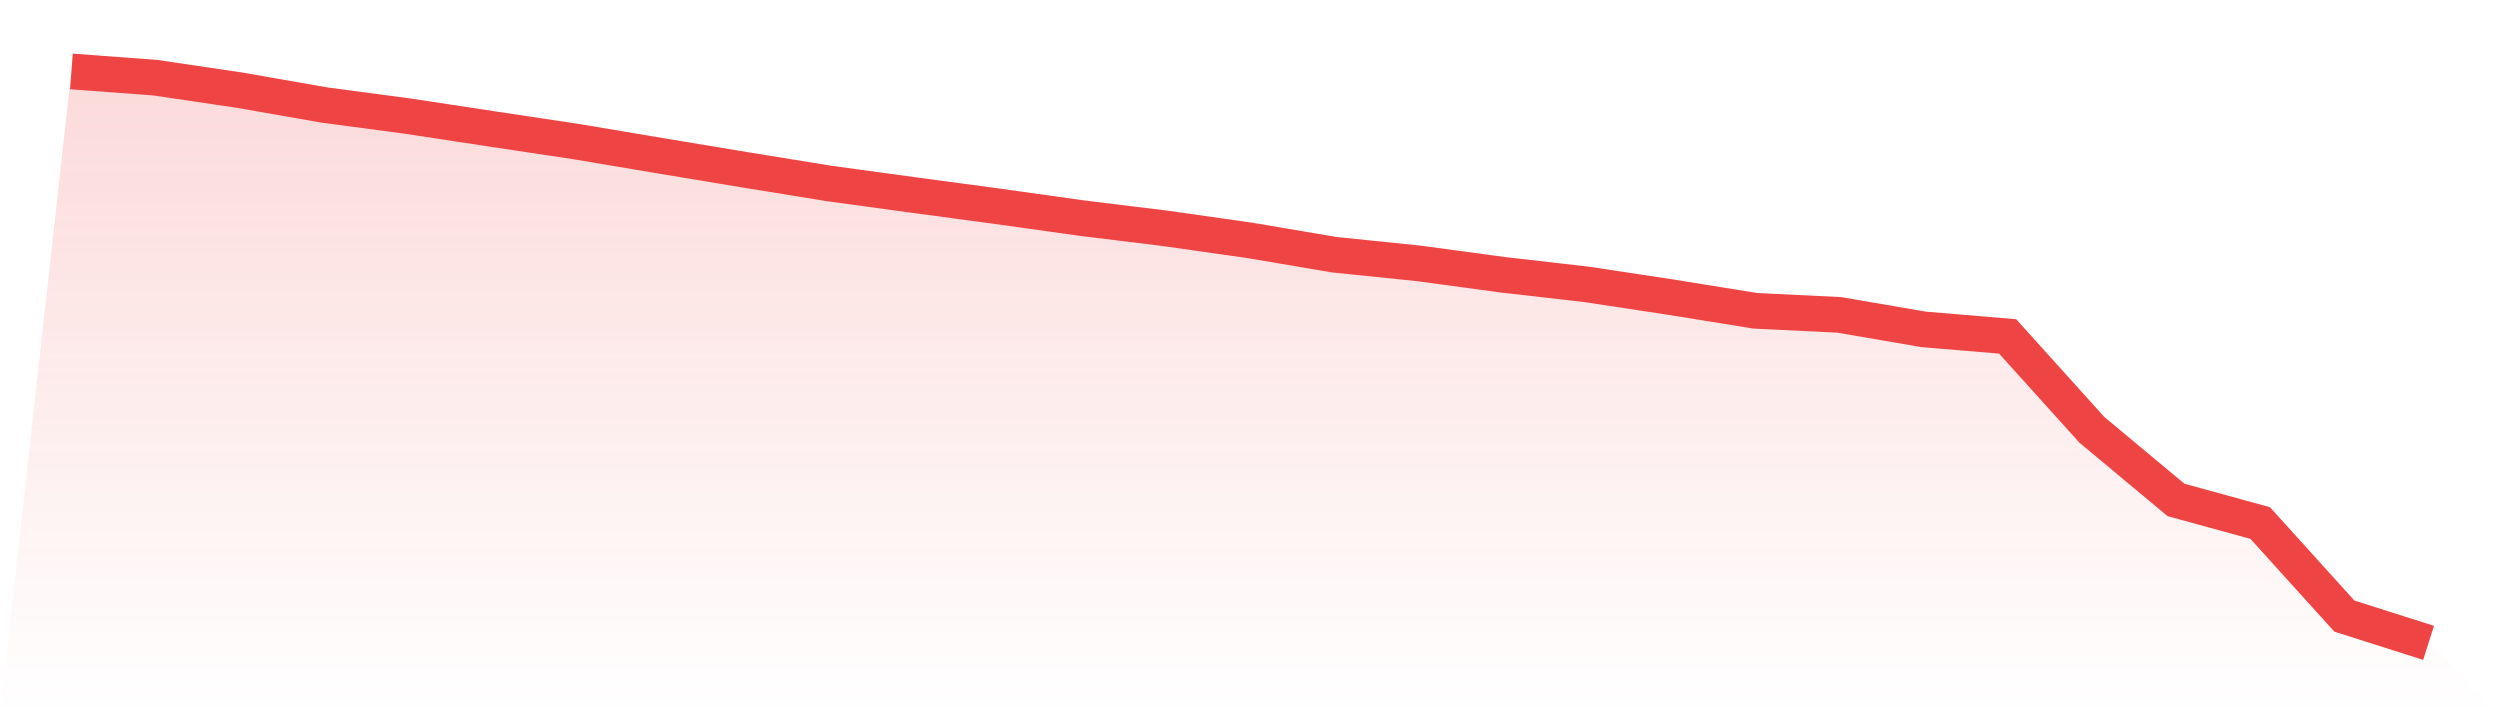 <svg viewBox="0 0 140 40" xmlns="http://www.w3.org/2000/svg">
<defs>
<linearGradient id="gradient" x1="0" x2="0" y1="0" y2="1">
<stop offset="0%" stop-color="#ef4444" stop-opacity="0.2"/>
<stop offset="100%" stop-color="#ef4444" stop-opacity="0"/>
</linearGradient>
</defs>
<path d="M4,4 L4,4 L8.714,4.353 L13.429,5.052 L18.143,5.878 L22.857,6.506 L27.571,7.223 L32.286,7.933 L37,8.726 L41.714,9.509 L46.429,10.274 L51.143,10.919 L55.857,11.552 L60.571,12.213 L65.286,12.792 L70,13.464 L74.714,14.263 L79.429,14.747 L84.143,15.386 L88.857,15.926 L93.571,16.642 L98.286,17.403 L103,17.634 L107.714,18.444 L112.429,18.84 L117.143,24.068 L121.857,27.996 L126.571,29.29 L131.286,34.502 L136,36 L140,40 L0,40 z" fill="url(#gradient)"/>
<path d="M4,4 L4,4 L8.714,4.353 L13.429,5.052 L18.143,5.878 L22.857,6.506 L27.571,7.223 L32.286,7.933 L37,8.726 L41.714,9.509 L46.429,10.274 L51.143,10.919 L55.857,11.552 L60.571,12.213 L65.286,12.792 L70,13.464 L74.714,14.263 L79.429,14.747 L84.143,15.386 L88.857,15.926 L93.571,16.642 L98.286,17.403 L103,17.634 L107.714,18.444 L112.429,18.84 L117.143,24.068 L121.857,27.996 L126.571,29.29 L131.286,34.502 L136,36" fill="none" stroke="#ef4444" stroke-width="2"/>
</svg>
